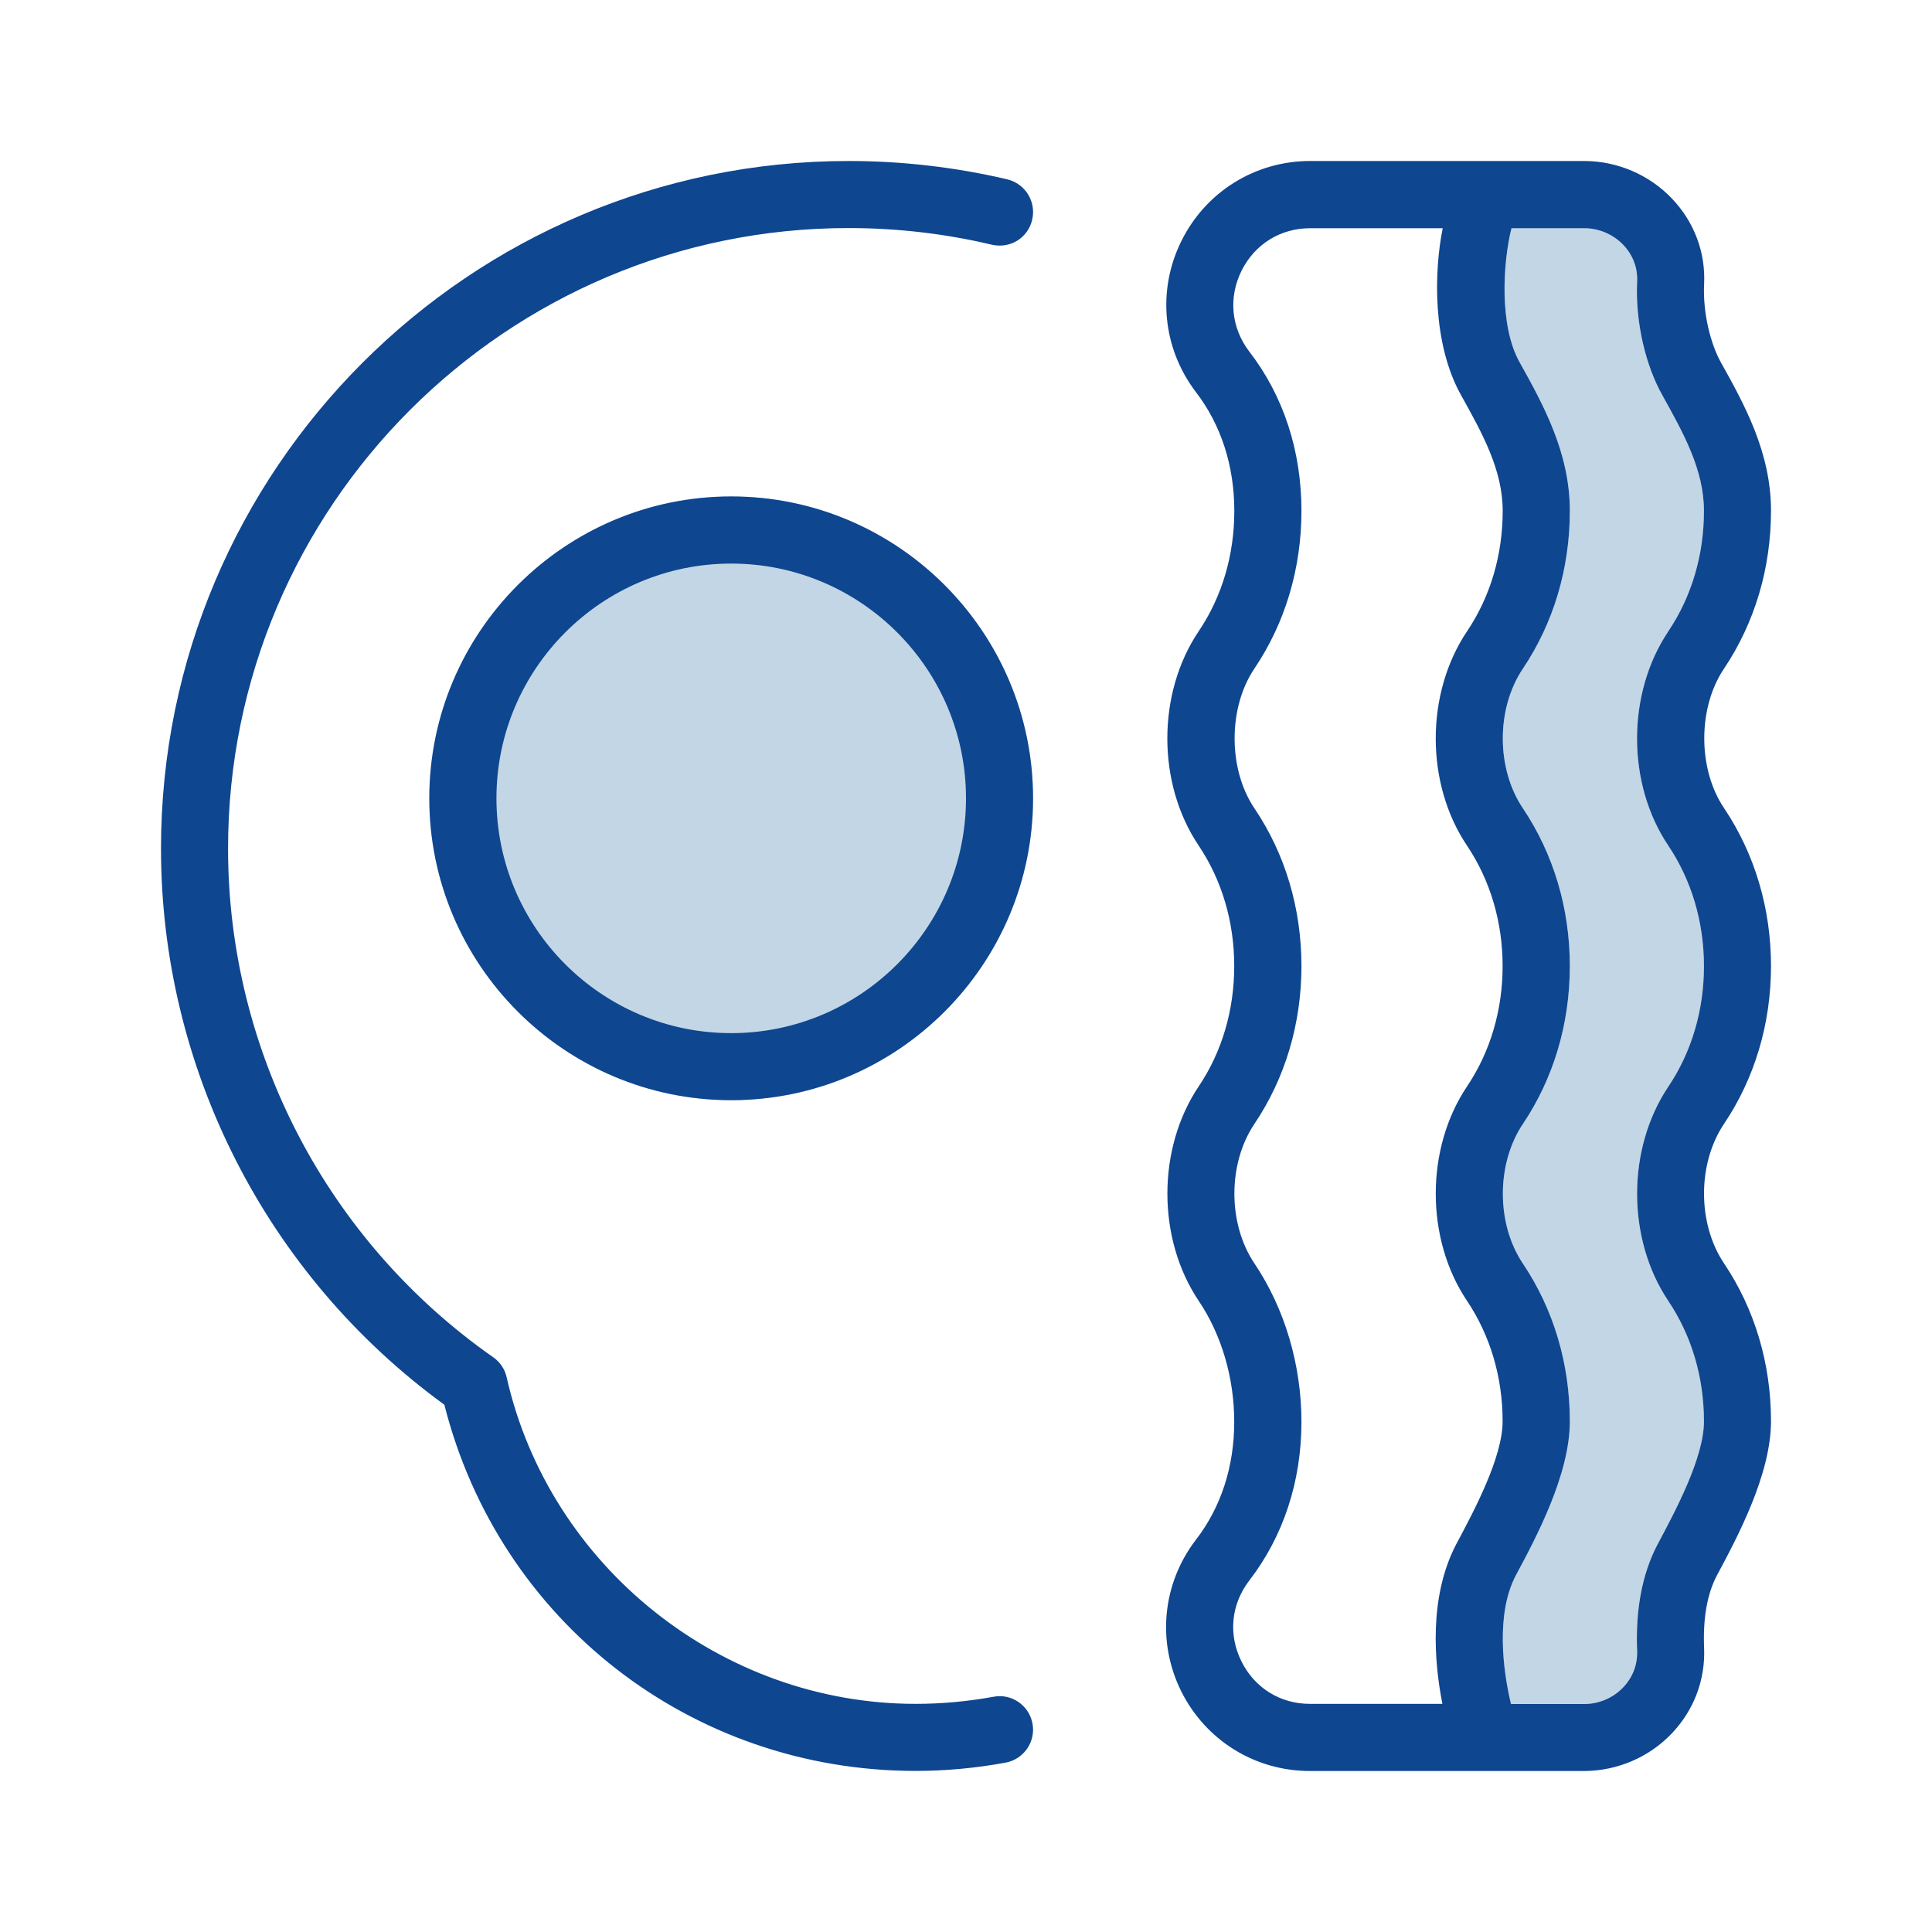 <svg width="24" height="24" viewBox="0 0 24 24" fill="none" xmlns="http://www.w3.org/2000/svg">
<path d="M9.083 13.667C11.151 13.667 12.833 11.985 12.833 9.917C12.833 7.85 11.151 6.167 9.083 6.167C7.016 6.167 5.333 7.85 5.333 9.917C5.333 11.985 7.016 13.667 9.083 13.667Z" fill="#C3D6E5"/>
<path d="M20.725 7.841C21.014 7.411 21.167 6.894 21.167 6.346C21.167 5.837 20.914 5.383 20.647 4.904C20.448 4.546 20.313 4.017 20.337 3.496C20.345 3.327 20.284 3.167 20.165 3.042C20.04 2.911 19.863 2.835 19.68 2.835H18.776C18.669 3.265 18.622 4.043 18.876 4.498C19.169 5.024 19.501 5.621 19.501 6.346C19.501 7.061 19.299 7.738 18.918 8.306C18.585 8.801 18.585 9.546 18.918 10.041C19.299 10.609 19.501 11.286 19.501 12.001C19.501 12.716 19.299 13.395 18.918 13.962C18.586 14.456 18.586 15.202 18.918 15.697C19.299 16.264 19.501 16.941 19.501 17.657C19.501 18.315 19.085 19.096 18.827 19.576C18.582 20.049 18.668 20.742 18.77 21.168H19.68C19.862 21.168 20.038 21.093 20.163 20.962C20.282 20.838 20.344 20.676 20.337 20.506C20.316 19.998 20.399 19.555 20.586 19.193C20.817 18.761 21.167 18.106 21.167 17.657C21.167 17.108 21.013 16.592 20.725 16.162C20.207 15.389 20.207 14.27 20.725 13.498C21.014 13.067 21.167 12.55 21.167 12.002C21.167 11.454 21.013 10.936 20.725 10.506C20.206 9.735 20.206 8.614 20.725 7.842V7.841Z" fill="#C3D6E5"/>
<path d="M12.341 21.078C12.022 21.136 11.697 21.166 11.375 21.166C8.962 21.166 6.826 19.46 6.294 17.11C6.272 17.009 6.212 16.92 6.128 16.861C4.064 15.418 2.833 13.055 2.833 10.541C2.833 6.291 6.291 2.833 10.542 2.833C11.143 2.833 11.741 2.902 12.321 3.04C12.553 3.092 12.77 2.953 12.822 2.73C12.875 2.506 12.737 2.282 12.513 2.228C11.871 2.077 11.207 2 10.543 2C5.832 2 2 5.832 2 10.541C2 13.273 3.312 15.844 5.52 17.45C6.2 20.138 8.586 21.999 11.375 21.999C11.748 21.999 12.124 21.964 12.492 21.896C12.718 21.854 12.868 21.637 12.826 21.411C12.784 21.184 12.565 21.034 12.341 21.078ZM21.417 13.96C21.085 14.454 21.085 15.2 21.417 15.695C21.798 16.262 22 16.939 22 17.655C22 18.314 21.584 19.094 21.326 19.574C21.206 19.805 21.154 20.107 21.169 20.469C21.186 20.868 21.042 21.247 20.764 21.537C20.483 21.831 20.087 21.999 19.68 22H16.272C15.588 22 14.976 21.618 14.672 21.007C14.369 20.393 14.439 19.674 14.854 19.13C15.168 18.725 15.332 18.218 15.332 17.663C15.332 17.118 15.176 16.584 14.891 16.16C14.372 15.388 14.372 14.268 14.891 13.495C15.18 13.065 15.332 12.549 15.332 12C15.332 11.452 15.179 10.935 14.891 10.505C14.371 9.733 14.371 8.613 14.891 7.841C15.181 7.411 15.333 6.894 15.333 6.346C15.333 5.786 15.168 5.277 14.857 4.872C14.441 4.326 14.372 3.607 14.675 2.995C14.978 2.382 15.592 2 16.275 2H19.68C20.089 2 20.487 2.17 20.768 2.465C21.046 2.756 21.189 3.135 21.169 3.532C21.152 3.897 21.253 4.275 21.375 4.497C21.668 5.022 22 5.619 22 6.344C22 7.059 21.798 7.736 21.417 8.305C21.089 8.791 21.089 9.553 21.417 10.039C21.798 10.607 22 11.285 22 12C22 12.715 21.798 13.393 21.417 13.96ZM18.225 7.841C18.514 7.411 18.667 6.894 18.667 6.346C18.667 5.837 18.414 5.383 18.147 4.904C17.791 4.262 17.814 3.367 17.922 2.835H16.275C15.906 2.835 15.587 3.033 15.422 3.365C15.258 3.697 15.294 4.071 15.518 4.366C15.942 4.914 16.167 5.599 16.167 6.346C16.167 7.061 15.965 7.739 15.582 8.306C15.255 8.792 15.255 9.554 15.582 10.04C15.965 10.606 16.167 11.285 16.167 12C16.167 12.716 15.965 13.394 15.583 13.961C15.251 14.455 15.251 15.201 15.583 15.695C15.959 16.254 16.167 16.954 16.167 17.663C16.167 18.405 15.941 19.088 15.516 19.638C15.293 19.931 15.256 20.305 15.421 20.637C15.585 20.968 15.903 21.166 16.273 21.166H17.918C17.815 20.643 17.749 19.843 18.085 19.192C18.316 18.759 18.666 18.104 18.666 17.655C18.666 17.107 18.512 16.59 18.224 16.16C17.706 15.388 17.706 14.268 18.224 13.496C18.513 13.065 18.666 12.549 18.666 12C18.666 11.452 18.512 10.935 18.224 10.505C17.705 9.733 17.706 8.613 18.225 7.841ZM20.725 7.841C21.014 7.411 21.167 6.894 21.167 6.346C21.167 5.837 20.914 5.383 20.647 4.904C20.448 4.546 20.313 4.017 20.337 3.496C20.345 3.327 20.284 3.167 20.165 3.042C20.04 2.911 19.863 2.835 19.68 2.835H18.776C18.669 3.265 18.622 4.043 18.876 4.498C19.169 5.024 19.501 5.621 19.501 6.346C19.501 7.061 19.299 7.738 18.918 8.306C18.585 8.801 18.585 9.546 18.918 10.041C19.299 10.609 19.501 11.286 19.501 12.001C19.501 12.716 19.299 13.395 18.918 13.962C18.586 14.456 18.586 15.202 18.918 15.697C19.299 16.264 19.501 16.941 19.501 17.657C19.501 18.315 19.085 19.096 18.827 19.576C18.582 20.049 18.668 20.742 18.77 21.168H19.68C19.862 21.168 20.038 21.093 20.163 20.962C20.282 20.838 20.344 20.676 20.337 20.506C20.316 19.998 20.399 19.555 20.586 19.194C20.817 18.761 21.167 18.106 21.167 17.657C21.167 17.108 21.013 16.592 20.725 16.162C20.207 15.389 20.207 14.27 20.725 13.498C21.014 13.067 21.167 12.55 21.167 12.002C21.167 11.454 21.013 10.936 20.725 10.506C20.206 9.735 20.206 8.614 20.725 7.842V7.841ZM12.833 9.917C12.833 11.985 11.151 13.667 9.083 13.667C7.016 13.667 5.333 11.985 5.333 9.917C5.333 7.85 7.016 6.167 9.083 6.167C11.151 6.167 12.833 7.85 12.833 9.917ZM12 9.917C12 8.309 10.692 7.001 9.083 7.001C7.475 7.001 6.167 8.309 6.167 9.917C6.167 11.525 7.475 12.834 9.083 12.834C10.692 12.834 12 11.525 12 9.917Z" fill="#0E4690"/>
</svg>
